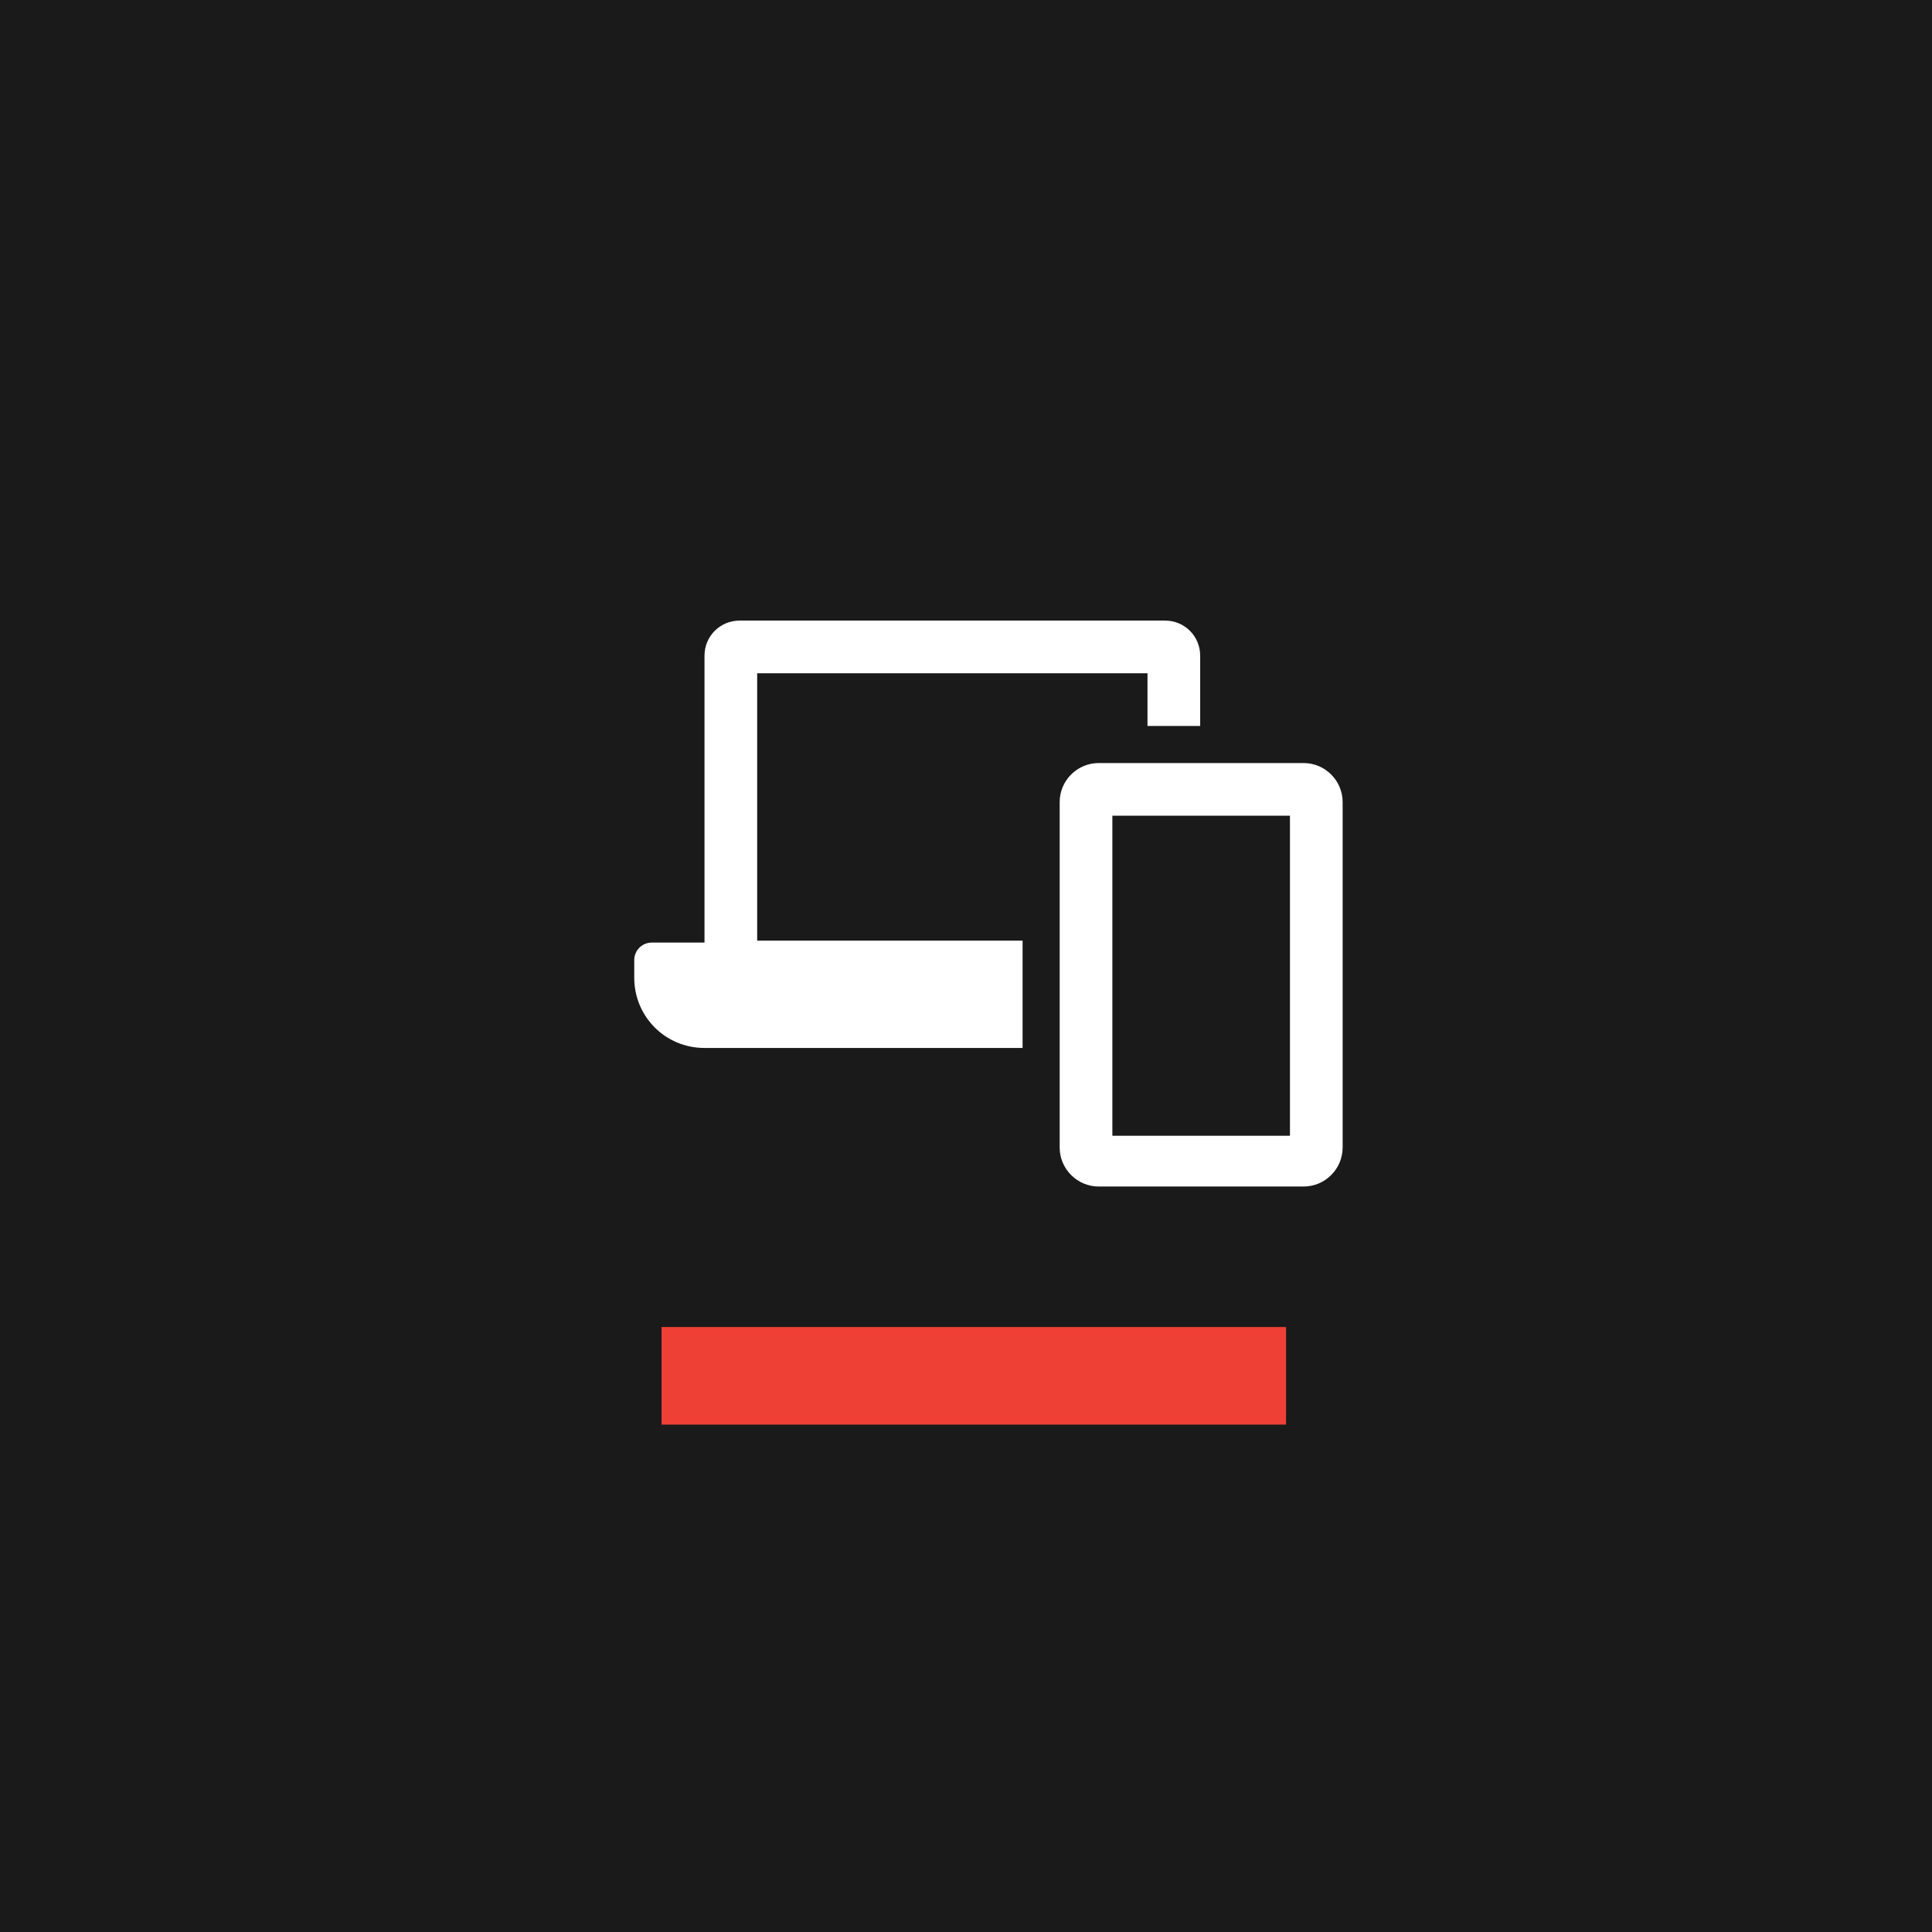 <?xml version="1.0" encoding="UTF-8"?>
<!-- Generator: Adobe Illustrator 27.5.0, SVG Export Plug-In . SVG Version: 6.00 Build 0)  -->
<svg xmlns="http://www.w3.org/2000/svg" xmlns:xlink="http://www.w3.org/1999/xlink" version="1.1" id="Layer_1" x="0px" y="0px" viewBox="0 0 99 99" style="enable-background:new 0 0 99 99;" xml:space="preserve">
<style type="text/css">
	.st0{fill:#1A1A1A;}
	.st1{fill:#EF4036;}
	.st2{fill:#FFFFFF;}
</style>
<g>
	<rect class="st0" width="99" height="99"></rect>
	<rect x="33.9" y="68" class="st1" width="32" height="5"></rect>
</g>
<g>
	<path class="st2" d="M38.8,48.2h13.6v5.5H36.1c-2,0-3.6-1.6-3.6-3.6v-0.9c0-0.5,0.4-0.9,0.9-0.9h2.7V33.6c0-1,0.8-1.8,1.8-1.8h21.8   c1,0,1.8,0.8,1.8,1.8v3.6h-2.7v-2.7h-20V48.2z M68.8,41.1v17.7c0,1.1-0.9,2-2,2H56.3c-1.1,0-2-0.9-2-2V41.1c0-1.1,0.9-2,2-2h10.5   C67.9,39.1,68.8,40,68.8,41.1z M66.1,41.8H57v16.4h9.1V41.8z"></path>
</g>
</svg>
